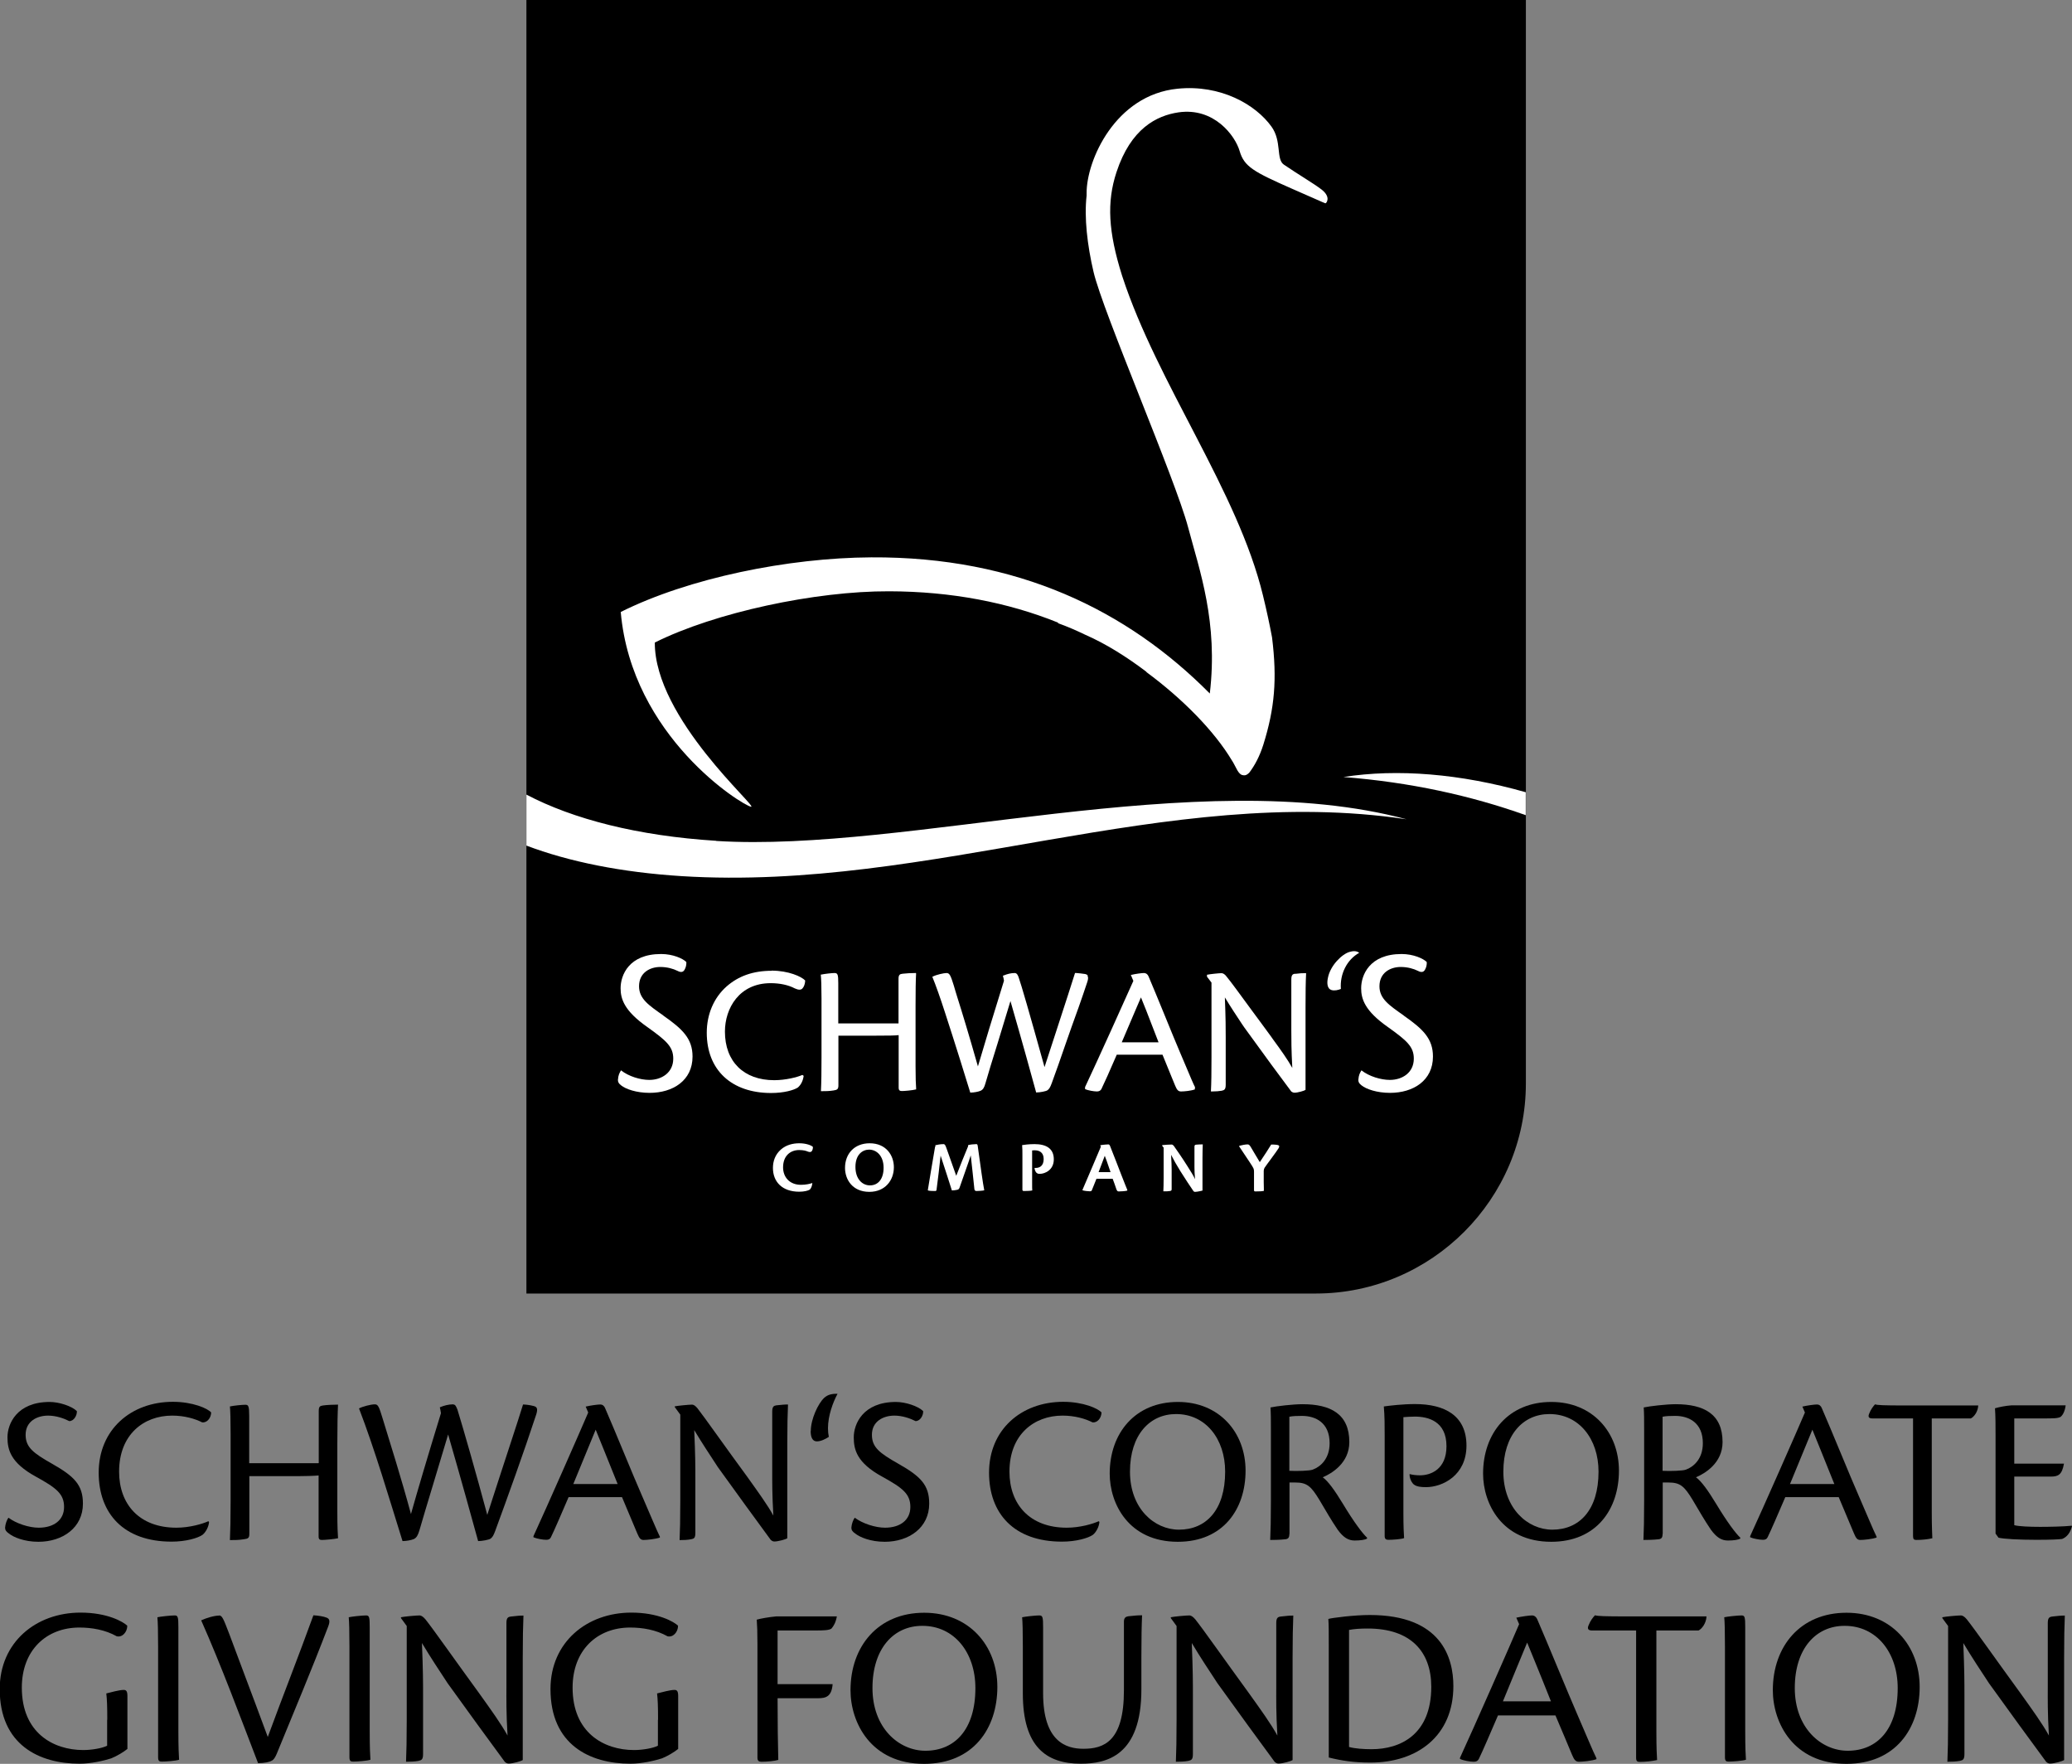 <?xml version="1.0" encoding="UTF-8"?><svg id="a" xmlns="http://www.w3.org/2000/svg" viewBox="0 0 147.17 125.26"><rect x="0" y="0" width="147.17" height="125.26" fill="#808080" stroke="none"/><defs><style>.b{fill:#fff;}</style></defs><g><path d="M37.39,0V91.86h56.07c8.21,0,14.92-6.71,14.92-14.92V0H37.39Z"/><g><path class="b" d="M95.42,55.18c4.75,.37,9.05,1.32,12.95,2.71v-1.63c-4.65-1.32-9.12-1.68-12.95-1.08Z"/><path class="b" d="M50.87,59.71c-5.57-.35-10.17-1.54-13.48-3.28v3.62c3.01,1.14,6.74,1.9,11.04,2.17,17.73,1.1,34.41-6.59,51.47-4.04-14.82-3.96-35.4,2.39-49.03,1.54Z"/><path class="b" d="M75.16,44.26c.64,.23,1.29,.51,1.95,.83,1.42,.62,2.91,1.55,4.32,2.62v.02c2.56,1.89,4.82,4.18,6.08,6.29,.04,.06,.09,.14,.14,.24,.08,.15,.16,.3,.24,.45,.1,.17,.22,.3,.34,.33,.15,.03,.29,.06,.52-.19,.36-.48,.71-1.11,.98-1.96,.81-2.59,.99-4.65,.62-7.63-.17-.91-.38-1.89-.64-2.96-1.79-7.41-7.5-15.05-9.99-22.66l-.03-.09c-.97-3.09-1.09-5.19-.39-7.32,1.02-3.11,2.86-4.02,4.4-4.25,2.53-.37,4.03,1.65,4.35,2.75,.32,1.1,.99,1.47,3.69,2.66,2.64,1.16,2.37,1.05,2.42,1.04,.04,0,.41-.42-.29-.97-.62-.47-1.58-1.02-2.68-1.77-.57-.39-.13-1.66-.88-2.7-1.12-1.56-3.6-3-6.67-2.69-4.43,.44-6.48,5.11-6.46,7.43,0,.06,0,.11,0,.16-.18,1.56,.05,3.53,.49,5.41,.67,2.87,5.8,14.68,6.72,18.15,.82,3.09,2.14,6.72,1.54,11.8-5.85-5.9-13.65-9.73-24.05-9.67-5.89,.03-12.97,1.47-17.79,3.88,.78,8.87,8.63,13.72,9.25,13.83,.59,.11-6.85-6.26-6.83-11.66,4.28-2.14,11.41-3.66,16.64-3.64,4.42,.01,8.44,.79,11.99,2.22Z"/></g><g><path class="b" d="M57.7,84.03c-.03,.23-.09,.35-.18,.45-.13,.08-.41,.15-.75,.15-1.21,0-1.87-.7-1.87-1.69,0-.48,.16-.95,.57-1.31,.38-.33,.85-.44,1.31-.44,.48,0,.86,.15,.96,.26,0,.13-.03,.24-.09,.31-.06,.07-.16,.06-.27,.02-.11-.05-.31-.11-.62-.11-.62,0-1.14,.41-1.14,1.23,0,.68,.45,1.24,1.27,1.24,.35,0,.64-.07,.78-.12h.03Z"/><path class="b" d="M61.77,81.19h0c-1.08,0-1.75,.74-1.75,1.75,0,.8,.51,1.7,1.73,1.7,1.11,0,1.74-.81,1.74-1.75,0-.83-.54-1.7-1.72-1.7Zm.02,2.99c-.55,0-1.03-.46-1.03-1.31,0-.86,.48-1.22,.96-1.23h0c.56,0,1.04,.46,1.04,1.29,0,.8-.39,1.25-.97,1.25Z"/><path class="b" d="M66.45,81.43l-.02-.1c.14-.03,.34-.08,.6-.08,.08,.01,.12,.07,.21,.33l.68,1.92c.25-.66,.62-1.56,.84-2.09v-.08c.08-.05,.46-.08,.59-.08,.05,0,.09,.03,.1,.16l.27,1.93c.08,.55,.14,.94,.19,1.19-.09,.03-.44,.05-.55,.05-.07,0-.14-.03-.15-.13-.03-.27-.06-.56-.12-1.13l-.14-1.27c-.14,.45-.45,1.29-.79,2.28-.04,.11-.08,.15-.2,.17-.1,.02-.24,.04-.35,.04-.12-.4-.57-1.77-.8-2.47-.06,.61-.21,1.82-.29,2.43-.01,.06-.04,.08-.1,.08-.15,0-.44,0-.52-.05,.09-.55,.31-1.91,.52-3.11Z"/><path class="b" d="M72.62,82.03c0-.25,0-.47-.02-.71,.13-.02,.47-.07,.88-.07,.8,0,1.37,.29,1.37,1.08,0,.78-.66,1.03-.98,1.03-.07,0-.14,0-.18-.03-.11-.04-.2-.21-.21-.39,.03,0,.06,0,.1,0,.21,0,.55-.1,.55-.63,0-.48-.32-.62-.62-.62-.06,0-.13,0-.2,.01v2.22c0,.37,0,.52,.01,.62-.09,.03-.44,.04-.58,.04-.08,0-.12-.02-.12-.09v-2.48Z"/><path class="b" d="M79.64,83.42c-.18-.45-.56-1.47-.8-2.05-.03-.07-.07-.1-.12-.1-.06,0-.37,.02-.57,.06l.04,.11c-.2,.47-1.02,2.41-1.3,3.05v.04c.13,.04,.39,.07,.51,.07,.09,0,.13-.02,.15-.07,.07-.16,.21-.53,.33-.82h1.15c.11,.29,.17,.46,.26,.73,.05,.14,.09,.17,.18,.17,.12,0,.49-.02,.6-.06v-.05c-.1-.23-.21-.53-.43-1.08Zm-1.61-.18c.2-.53,.31-.82,.44-1.16,.06,.14,.18,.48,.41,1.16h-.85Z"/><path class="b" d="M82.64,81.49l-.09-.12v-.05c.11-.02,.58-.04,.67-.04,.05,0,.1,.03,.15,.09,.17,.24,.63,.9,.98,1.46,.23,.37,.4,.62,.53,.91-.03-.38-.04-.57-.04-.84v-1.46c0-.12,.04-.14,.11-.15,.17-.02,.35-.02,.48-.02-.01,.23-.02,.53-.02,.97v2.31s-.36,.09-.52,.09c-.07,0-.1-.02-.14-.08-.26-.37-.5-.75-.91-1.39-.29-.47-.45-.75-.66-1.16,.03,.52,.04,.79,.04,1.06v1.37c0,.11-.03,.12-.12,.14-.09,.02-.31,.03-.47,.02,.01-.21,.02-.52,.02-.96v-2.17Z"/><path class="b" d="M89.07,83.21c0-.1-.01-.18-.04-.24-.03-.07-.11-.2-.29-.47-.29-.44-.56-.85-.72-1.08v-.05c.19-.05,.45-.1,.59-.1,.1,0,.15,.04,.28,.27,.18,.29,.35,.61,.59,.99,.23-.34,.71-1.07,.81-1.25,.3,0,.44,.02,.51,.05,.08,.03,.08,.1,.01,.22-.13,.22-.94,1.29-.99,1.38-.04,.07-.06,.15-.06,.22v.79c0,.36,.02,.53,.01,.63-.13,.03-.3,.04-.6,.04-.08,0-.1-.02-.1-.1v-1.31Z"/></g><g><path class="b" d="M47.12,72.12c-1.02-.72-1.73-1.18-1.73-2.08,0-.97,.78-1.37,1.51-1.37,.48,0,.91,.12,1.23,.28,.21,.11,.38,.11,.49-.08,.1-.17,.14-.36,.13-.55-.24-.25-.96-.57-1.78-.57h-.02c-2.28,0-2.87,1.5-2.87,2.43,0,.75,.25,1.6,1.89,2.75,1.36,.97,1.85,1.4,1.85,2.25,0,1-.83,1.51-1.7,1.51-.64,0-1.47-.25-2.01-.68-.11,.19-.19,.31-.22,.68,0,.16,.06,.26,.23,.39,.32,.26,1.08,.53,2.02,.53,1.66,0,3.05-.88,3.05-2.58,0-1.28-.72-1.96-2.08-2.91Z"/><path class="b" d="M54.81,68.94c-1.31,0-2.36,.37-3.21,1.12-.9,.8-1.4,1.97-1.4,3.28,0,2.64,1.75,4.28,4.57,4.28,.91,0,1.61-.2,1.9-.39,.22-.19,.36-.47,.41-.81v-.02l-.08-.06h-.02c-.35,.16-1.19,.37-1.99,.37-2.16,0-3.5-1.32-3.5-3.45,0-1.66,1.02-3.44,3.25-3.44,.65,0,1.26,.13,1.71,.37,.26,.12,.44,.12,.54,.01,.11-.11,.19-.32,.2-.55h0v-.02c-.26-.28-1.19-.7-2.39-.7Z"/><path class="b" d="M65.05,69.13v-.03h-.03c-.29,0-.68,.02-.91,.05-.2,.02-.29,.08-.29,.36v3.17h-4.28v-2.87c0-.59-.04-.71-.26-.71-.21,0-.71,.06-.95,.11h-.03v.03c.03,.27,.05,.84,.05,1.67v4.15c0,1.02-.01,1.83-.04,2.4v.03h.07c.29,0,.5,0,.82-.05,.27-.04,.35-.09,.35-.37v-3.52h2.43c1.19,0,1.6-.01,1.85-.04v3.73c0,.2,.09,.24,.23,.24,.19,0,.75-.05,.98-.11h.03v-.1c-.02-.26-.04-.7-.04-1.55v-4.25c0-1.09,.01-1.86,.04-2.37Z"/><path class="b" d="M77.27,69.29c-.04-.06-.1-.1-.2-.12-.19-.03-.46-.06-.61-.07-.04,0-.07,0-.08,0h-.03v.02c-.23,.73-.63,1.98-1.37,4.24-.23,.7-.49,1.5-.79,2.42-1.06-3.81-1.66-5.88-1.83-6.35-.06-.18-.13-.33-.29-.33-.25,0-.51,.06-.8,.18h-.03v.04c.04,.11,.06,.26,.07,.33-.73,2.34-1.45,4.71-1.85,6.08-.66-2.32-1.14-3.89-1.47-4.93-.09-.31-.18-.57-.24-.8-.23-.75-.31-.9-.52-.9-.19,0-.73,.12-.97,.25h-.03v.04c.21,.5,.58,1.54,.88,2.48,.69,2.11,1.59,5,1.8,5.7v.02h.03c.23,0,.55-.06,.71-.13,.17-.08,.26-.22,.35-.55,.16-.57,.5-1.68,.87-2.86,.34-1.1,.68-2.23,.9-2.96,.8,2.76,1.54,5.44,1.82,6.47v.02h.03c.25,0,.66-.08,.77-.15,.12-.08,.2-.2,.31-.5,.28-.75,.63-1.76,1-2.83,.28-.8,.57-1.63,.83-2.34l.07-.19c.23-.67,.42-1.19,.63-1.84,.07-.21,.07-.35,.01-.44Z"/><path class="b" d="M84.89,77.23c-.16-.32-.35-.78-.62-1.42-.13-.31-.28-.66-.45-1.06-.26-.61-.67-1.6-1.1-2.66-.42-1.01-.84-2.06-1.14-2.75-.07-.16-.18-.24-.33-.24-.16,0-.6,.06-.89,.13h-.04l.18,.43c-.44,1-2.65,5.89-3.43,7.54v.14h0c.2,.1,.64,.17,.84,.17,.16,0,.26-.06,.32-.17,.22-.45,.58-1.26,1.03-2.3l.06-.14h3.25c.27,.65,.44,1.07,.6,1.47,.1,.24,.19,.47,.3,.73,.13,.31,.22,.41,.42,.41s.69-.04,.96-.14h.02v-.12h0Zm-5.21-3.22c.37-.87,.67-1.57,.96-2.25,.13-.31,.26-.61,.4-.93,.13,.31,.47,1.15,1.25,3.19h-2.61Z"/><path class="b" d="M91.99,69.15c-.18,.02-.27,.09-.27,.41v3.64c0,.61,0,1.36,.07,2.64-.33-.59-.79-1.24-1.37-2.03l-.14-.2c-.46-.62-.91-1.25-1.34-1.82-.82-1.12-1.52-2.08-1.82-2.44-.11-.15-.24-.24-.36-.24-.18,0-.84,.07-1.01,.11h-.02v.14l.32,.42v5.31c0,1.08-.01,1.86-.04,2.39v.03h.1c.24,0,.5-.02,.66-.05,.2-.04,.29-.1,.29-.43v-3.38c0-.61,0-1.29-.06-2.82,.43,.71,.83,1.31,1.22,1.9l.15,.22c1.5,2.07,2.59,3.56,3.33,4.54,.01,.03,.14,.11,.24,.11,.23,0,.69-.13,.78-.2h.01v-5.84c0-1.07,.01-1.84,.04-2.42v-.03h-.03c-.25,0-.37,0-.76,.05Z"/><path class="b" d="M99.71,72.12c-1.02-.72-1.73-1.18-1.73-2.08,0-.97,.78-1.37,1.51-1.37,.48,0,.91,.12,1.23,.28,.21,.11,.38,.11,.49-.08,.1-.17,.14-.36,.13-.55-.24-.25-.96-.57-1.78-.57h-.01c-2.28,0-2.87,1.5-2.87,2.43,0,.75,.25,1.6,1.89,2.75,1.36,.97,1.85,1.4,1.85,2.25,0,1-.82,1.51-1.7,1.51-.64,0-1.48-.25-2.02-.68-.11,.19-.19,.31-.22,.68,0,.16,.06,.26,.23,.39,.32,.26,1.08,.53,2.02,.53,1.66,0,3.05-.88,3.05-2.58,0-1.28-.72-1.96-2.08-2.91Z"/><path class="b" d="M96.55,67.67c-.21-.17-.48-.13-.69-.07-.52,.14-1.37,.95-1.54,1.84-.09,.4-.04,.79,.26,.87,.21,.06,.47,0,.66-.08-.08-1.05,.42-2.08,1.31-2.57Z"/></g></g><g><path d="M3.52,99.56c.68,0,1.57,.29,1.94,.65,.02,.29-.2,.71-.54,.71-.39-.2-.95-.39-1.5-.39-.8,0-1.6,.41-1.6,1.36,0,.89,.54,1.3,1.88,2.06,1.57,.89,2.19,1.5,2.19,2.83,0,1.71-1.44,2.71-3.16,2.71-1,0-1.77-.32-2.1-.59-.18-.12-.27-.24-.27-.41,.02-.29,.14-.58,.24-.71,.56,.42,1.47,.71,2.15,.71,1.07,0,1.8-.54,1.8-1.47s-.54-1.35-2.01-2.16c-1.79-.98-2.01-1.91-2.01-2.79,0-.94,.65-2.51,3-2.51h.02Z"/><path d="M14.85,108.08c-.03,.35-.23,.73-.47,.92-.33,.23-1.18,.48-2.19,.48-3.41,0-5.18-2-5.18-4.9,0-3.06,2.3-5.03,5.27-5.03,1.41,0,2.48,.47,2.72,.76-.02,.44-.33,.74-.64,.7-.51-.26-1.26-.48-2.13-.48-2.03,0-3.77,1.35-3.77,3.98,0,2.3,1.42,3.98,4.07,3.98,.94,0,1.85-.27,2.27-.46l.05,.05Z"/><path d="M22.64,103.89v-3.69c0-.3,.08-.36,.3-.39,.27-.04,.76-.06,1.07-.06-.03,.58-.05,1.47-.05,2.74v4.89c0,1.06,.03,1.56,.05,1.86-.26,.06-.92,.12-1.15,.12-.15,0-.23-.05-.23-.24v-4.34c-.3,.03-.8,.05-2.13,.05h-2.79v4.09c0,.3-.08,.35-.38,.39-.38,.06-.65,.06-1,.06,.03-.61,.05-1.5,.05-2.77v-4.78c0-1.03-.02-1.65-.05-1.94,.27-.06,.86-.12,1.1-.12,.21,0,.27,.09,.27,.79v3.36h4.92Z"/><path d="M32.2,99.74c.14,0,.2,.14,.29,.36,.42,1.36,1.32,4.5,2.12,7.48,1.24-3.85,2.21-6.74,2.54-7.84,.12,0,.47,.03,.76,.11,.24,.06,.3,.2,.18,.59-.89,2.71-2.01,5.81-2.92,8.29-.12,.32-.2,.45-.33,.54-.12,.08-.59,.17-.88,.17-.38-1.38-1.23-4.46-2.13-7.57-.47,1.6-1.67,5.51-2.04,6.81-.11,.36-.2,.51-.38,.61-.18,.08-.53,.15-.82,.15-.95-3.04-1.97-6.51-3.09-9.42,.26-.14,.85-.29,1.12-.29,.23,0,.3,.15,.56,1.01,.53,1.73,1.35,4.33,2.01,6.78,.42-1.5,1.27-4.37,2.13-7.16-.02-.12-.05-.32-.08-.42,.29-.12,.61-.21,.94-.21h.02Z"/><path d="M40.39,106.31c-.53,1.23-1,2.33-1.26,2.86-.06,.12-.15,.18-.33,.18-.24,0-.68-.08-.91-.18v-.08c.86-1.86,3.39-7.6,3.89-8.78l-.18-.42c.33-.08,.85-.15,1.03-.15s.29,.11,.35,.26c.7,1.6,2.01,4.84,2.62,6.22,.62,1.42,1,2.36,1.27,2.91v.06c-.32,.11-.91,.17-1.15,.17-.2,0-.3-.09-.45-.45-.33-.79-.58-1.39-1.09-2.59h-3.78Zm3.48-.92c-.82-2.06-1.35-3.33-1.56-3.86-.51,1.23-1,2.44-1.59,3.86h3.15Z"/><path d="M47.93,99.93v-.06c.2-.04,1-.12,1.23-.12,.11,0,.24,.09,.38,.26,.51,.65,2.01,2.79,3.54,4.87,.77,1.08,1.44,2,1.85,2.75-.09-1.53-.08-2.42-.08-3.18v-4.21c0-.35,.11-.41,.29-.44,.45-.04,.54-.06,.83-.06-.03,.65-.05,1.53-.05,2.79v6.71c-.11,.08-.65,.23-.92,.23-.11,0-.18-.05-.26-.12-1-1.35-2.42-3.32-3.75-5.16-.54-.83-1.09-1.65-1.68-2.63,.08,1.8,.08,2.62,.08,3.39v3.91c0,.36-.09,.41-.3,.45-.24,.05-.54,.06-.82,.06,.03-.61,.05-1.48,.05-2.75v-6.16l-.38-.52Z"/><path d="M57.59,101.62c0-.83,.51-1.94,.95-2.35,.23-.21,.5-.3,.95-.29-.33,.61-.68,1.56-.68,2.45,0,.2,.02,.42,.06,.61-.23,.15-.56,.32-.85,.32-.33,0-.44-.33-.44-.73v-.02Z"/><path d="M63.63,99.56c.68,0,1.57,.29,1.94,.65,.02,.29-.2,.71-.54,.71-.39-.2-.95-.39-1.5-.39-.8,0-1.6,.41-1.6,1.36,0,.89,.54,1.3,1.88,2.06,1.57,.89,2.19,1.5,2.19,2.83,0,1.71-1.44,2.71-3.16,2.71-1,0-1.77-.32-2.1-.59-.18-.12-.27-.24-.27-.41,.02-.29,.14-.58,.24-.71,.56,.42,1.47,.71,2.15,.71,1.07,0,1.8-.54,1.8-1.47s-.54-1.35-2.01-2.16c-1.79-.98-2.01-1.91-2.01-2.79,0-.94,.65-2.51,3-2.51h.02Z"/><path d="M78.09,108.08c-.03,.35-.23,.73-.47,.92-.33,.23-1.18,.48-2.19,.48-3.41,0-5.18-2-5.18-4.9,0-3.06,2.3-5.03,5.27-5.03,1.41,0,2.48,.47,2.72,.76-.02,.44-.33,.74-.64,.7-.51-.26-1.26-.48-2.13-.48-2.03,0-3.77,1.35-3.77,3.98,0,2.3,1.42,3.98,4.07,3.98,.94,0,1.85-.27,2.27-.46l.05,.05Z"/><path d="M83.67,99.56c2.92,0,4.8,2.15,4.8,4.88s-1.59,5.05-4.81,5.05c-3.51,0-4.84-2.72-4.84-4.84,0-2.89,1.82-5.09,4.84-5.09h.02Zm-.14,.86c-1.86,0-3.27,1.47-3.27,4.09s1.73,4.12,3.48,4.12c1.92,0,3.28-1.39,3.28-4.12,0-2.33-1.39-4.09-3.48-4.09h-.02Z"/><path d="M91.58,108.93c0,.27-.08,.35-.27,.38-.42,.05-.91,.05-1.09,.05,.03-.61,.05-1.5,.05-2.75v-5.09c0-.74,0-1.11-.03-1.57,.42-.09,1.59-.23,2.27-.23,2.01,0,3.33,.7,3.33,2.69,0,1.5-1.27,2.24-1.89,2.5,.38,.27,.85,.92,1.45,1.91,.76,1.26,1.36,2.06,1.7,2.38v.06c-.12,.09-.48,.14-.88,.14-.45,0-.8-.21-1.21-.77-.51-.76-.74-1.18-1.3-2.12-.59-.97-.88-1.23-1.71-1.23h-.41v3.66Zm0-4.48c.54,.03,1.44,0,1.65-.08,.56-.2,1.21-.77,1.21-1.88,0-1.44-.97-1.94-1.97-1.94-.32,0-.67,.01-.89,.06v3.83Z"/><path d="M98.35,101.94c0-.73,0-1.36-.06-2.06,.42-.06,1.35-.17,2.21-.17,2.13,0,3.66,.83,3.66,2.95s-1.7,2.95-2.88,2.95c-.36,0-.65-.04-.83-.17-.15-.09-.35-.44-.33-.76,.2,.06,.51,.09,.74,.09,.76,0,1.88-.42,1.88-2.07,0-1.77-1.3-2.1-2.24-2.1-.29,0-.54,.02-.82,.04v6.77c0,1.04,.03,1.51,.05,1.82-.23,.08-.8,.12-1.12,.12-.15,0-.26-.05-.26-.27v-7.14Z"/><path d="M110.19,99.56c2.92,0,4.8,2.15,4.8,4.88s-1.59,5.05-4.81,5.05c-3.51,0-4.84-2.72-4.84-4.84,0-2.89,1.82-5.09,4.84-5.09h.02Zm-.14,.86c-1.86,0-3.27,1.47-3.27,4.09s1.73,4.12,3.48,4.12c1.92,0,3.28-1.39,3.28-4.12,0-2.33-1.39-4.09-3.48-4.09h-.02Z"/><path d="M118.09,108.93c0,.27-.08,.35-.27,.38-.42,.05-.91,.05-1.09,.05,.03-.61,.05-1.5,.05-2.75v-5.09c0-.74,0-1.11-.03-1.57,.42-.09,1.59-.23,2.27-.23,2.01,0,3.33,.7,3.33,2.69,0,1.5-1.27,2.24-1.89,2.5,.38,.27,.85,.92,1.45,1.91,.76,1.26,1.36,2.06,1.7,2.38v.06c-.12,.09-.48,.14-.88,.14-.45,0-.8-.21-1.21-.77-.51-.76-.74-1.18-1.3-2.12-.59-.97-.88-1.23-1.71-1.23h-.41v3.66Zm0-4.48c.54,.03,1.44,0,1.65-.08,.56-.2,1.21-.77,1.21-1.88,0-1.44-.97-1.94-1.97-1.94-.32,0-.67,.01-.89,.06v3.83Z"/><path d="M126.81,106.31c-.53,1.23-1,2.33-1.26,2.86-.06,.12-.15,.18-.33,.18-.24,0-.68-.08-.91-.18v-.08c.86-1.86,3.39-7.6,3.89-8.78l-.18-.42c.33-.08,.85-.15,1.03-.15s.29,.11,.35,.26c.7,1.6,2.01,4.84,2.62,6.22,.62,1.42,1,2.36,1.27,2.91v.06c-.32,.11-.91,.17-1.15,.17-.2,0-.3-.09-.45-.45-.33-.79-.58-1.39-1.09-2.59h-3.78Zm3.48-.92c-.82-2.06-1.35-3.33-1.56-3.86-.51,1.23-1,2.44-1.59,3.86h3.15Z"/><path d="M135.88,100.73h-2.89c-.23,0-.33-.09-.23-.33,.12-.32,.3-.54,.42-.67,.2,.06,.54,.08,2.24,.08h5.09c-.02,.46-.32,.83-.53,.92h-2.77v6.66c0,1.04,.03,1.54,.04,1.85-.33,.08-.77,.12-1.13,.12-.17,0-.24-.05-.24-.27v-8.36Z"/><path d="M141.74,101.92c0-.73,0-1.33-.04-1.91,.3-.09,.76-.18,1.18-.21h3.84c-.05,.39-.18,.67-.36,.82-.2,.11-.53,.11-1.2,.11h-2.09v3.21h3.53c-.14,.82-.44,.92-.94,.92h-2.59v3.45c.32,.09,1.11,.12,1.83,.12,.68,0,1.67-.02,2.25-.08l.02,.03c-.11,.45-.35,.77-.7,.91-.2,.03-.76,.06-1.83,.06-1.24,0-2.32-.06-2.69-.15l-.21-.29v-6.99Z"/><path d="M7.62,122.13c0-.95-.02-1.46-.07-1.87,.33-.08,.92-.25,1.24-.25,.18,0,.26,.1,.26,.44v3.75c-.25,.21-.77,.52-1.15,.67-.49,.16-1.44,.38-2.24,.38-2.88,0-5.68-1.34-5.68-5.3,0-3.32,2.57-5.43,5.74-5.43,1.91,0,3.03,.65,3.32,.93,0,.46-.36,.85-.75,.75-.82-.46-1.77-.62-2.65-.62-2.34,0-4.09,1.6-4.09,4.27,0,3.19,2.21,4.43,4.37,4.43,.59,0,1.36-.13,1.69-.31v-1.85Z"/><path d="M11.23,116.93c0-1.1-.02-1.78-.05-2.08,.21-.05,.95-.13,1.23-.13,.23,0,.26,.12,.26,.85v7.39c0,1.15,.03,1.69,.05,2.01-.25,.08-.95,.13-1.23,.13-.18,0-.26-.05-.26-.31v-7.87Z"/><path d="M15.55,114.72c.23,0,.31,.21,.74,1.33,.54,1.47,1.57,4.16,2.73,7.3,1.03-2.81,2.21-5.79,3.24-8.64,.34,.02,.72,.08,.92,.16,.23,.08,.28,.25,.13,.64-1.18,3.09-2.44,6.07-3.66,9.05-.11,.25-.21,.41-.34,.47-.15,.1-.54,.18-.98,.18-1.26-3.27-2.6-6.9-4.04-10.14,.34-.16,.92-.34,1.28-.34Z"/><path d="M24.82,116.93c0-1.1-.02-1.78-.05-2.08,.21-.05,.95-.13,1.23-.13,.23,0,.26,.12,.26,.85v7.39c0,1.15,.03,1.69,.05,2.01-.25,.08-.95,.13-1.23,.13-.18,0-.26-.05-.26-.31v-7.87Z"/><path d="M28.48,114.92v-.07c.21-.05,1.08-.13,1.33-.13,.11,0,.26,.1,.41,.28,.56,.7,2.18,3.01,3.83,5.27,.83,1.16,1.55,2.16,2,2.98-.1-1.65-.08-2.62-.08-3.43v-4.55c0-.38,.11-.44,.31-.47,.49-.05,.59-.07,.9-.07-.03,.7-.05,1.65-.05,3.01v7.25c-.11,.08-.7,.25-1,.25-.11,0-.2-.05-.28-.13-1.08-1.46-2.62-3.58-4.06-5.58-.59-.9-1.18-1.78-1.82-2.85,.08,1.95,.08,2.83,.08,3.66v4.22c0,.39-.1,.44-.33,.49-.26,.05-.59,.06-.88,.06,.03-.65,.05-1.6,.05-2.98v-6.66l-.41-.56Z"/><path d="M46.74,122.13c0-.95-.02-1.46-.07-1.87,.33-.08,.92-.25,1.24-.25,.18,0,.26,.1,.26,.44v3.75c-.25,.21-.77,.52-1.15,.67-.49,.16-1.44,.38-2.24,.38-2.88,0-5.68-1.34-5.68-5.3,0-3.32,2.57-5.43,5.74-5.43,1.91,0,3.03,.65,3.32,.93,0,.46-.36,.85-.75,.75-.82-.46-1.77-.62-2.65-.62-2.34,0-4.09,1.6-4.09,4.27,0,3.19,2.21,4.43,4.37,4.43,.59,0,1.36-.13,1.69-.31v-1.85Z"/><path d="M53.8,116.77c0-.85-.02-1.36-.05-1.75,.28-.08,.85-.18,1.37-.23h4.32c-.08,.44-.23,.69-.39,.87-.18,.11-.49,.13-1.15,.13h-2.67v3.81h3.91c-.07,.88-.47,1-1.03,1h-2.88c0,1.82,.02,3.16,.05,4.38-.25,.08-.8,.13-1.19,.13-.18,0-.29-.05-.29-.28v-8.06Z"/><path d="M65.65,114.53c3.16,0,5.19,2.32,5.19,5.27s-1.72,5.46-5.2,5.46c-3.79,0-5.23-2.94-5.23-5.23,0-3.12,1.96-5.5,5.23-5.5h.02Zm-.15,.93c-2.01,0-3.53,1.59-3.53,4.42s1.87,4.45,3.76,4.45c2.08,0,3.55-1.5,3.55-4.45,0-2.52-1.5-4.42-3.76-4.42h-.02Z"/><path d="M74.09,120.25c0,3.42,1.62,3.94,2.86,3.94,1.46,0,2.88-.52,2.88-4.14v-4.88c0-.29,.13-.36,.31-.39,.49-.05,.65-.07,.98-.07-.03,.64-.05,1.6-.05,2.96v2.31c0,4.71-2.47,5.27-4.3,5.27-2.45,0-4.12-1.19-4.12-4.99v-3.32c0-1.1-.02-1.77-.05-2.09,.23-.05,.95-.13,1.21-.13,.25,0,.28,.1,.28,.88v4.65Z"/><path d="M83.16,114.92v-.07c.21-.05,1.08-.13,1.33-.13,.11,0,.26,.1,.41,.28,.56,.7,2.18,3.01,3.83,5.27,.83,1.16,1.55,2.16,2,2.98-.1-1.65-.08-2.62-.08-3.43v-4.55c0-.38,.11-.44,.31-.47,.49-.05,.59-.07,.9-.07-.03,.7-.05,1.65-.05,3.01v7.25c-.11,.08-.7,.25-1,.25-.11,0-.2-.05-.28-.13-1.08-1.46-2.62-3.58-4.06-5.58-.59-.9-1.18-1.78-1.82-2.85,.08,1.95,.08,2.83,.08,3.66v4.22c0,.39-.1,.44-.33,.49-.26,.05-.59,.06-.88,.06,.03-.65,.05-1.6,.05-2.98v-6.66l-.41-.56Z"/><path d="M94.38,116.88c0-1.11,0-1.44-.03-1.91,.26-.08,1.85-.28,2.94-.28,5.09,0,5.94,3.03,5.94,5.05,0,3.52-2.54,5.43-5.89,5.43-1.18,0-2.03-.13-2.96-.36v-7.93Zm1.44,7.18c.41,.12,1.05,.16,1.6,.16,2.04,0,4.24-1.03,4.24-4.43,0-2.5-1.46-4.14-4.51-4.14-.56,0-.96,.03-1.33,.1v8.31Z"/><path d="M106.4,121.82c-.57,1.32-1.08,2.52-1.36,3.09-.07,.13-.16,.2-.36,.2-.26,0-.74-.08-.98-.2v-.08c.93-2.01,3.66-8.21,4.2-9.49l-.2-.46c.36-.08,.92-.16,1.11-.16s.31,.12,.38,.28c.75,1.73,2.18,5.23,2.83,6.72,.67,1.54,1.08,2.55,1.37,3.14v.07c-.34,.12-.98,.18-1.24,.18-.21,0-.33-.1-.49-.49-.36-.85-.62-1.5-1.18-2.8h-4.09Zm3.76-1c-.88-2.22-1.46-3.6-1.69-4.17-.56,1.33-1.08,2.63-1.72,4.17h3.4Z"/><path d="M116.2,115.79h-3.12c-.25,0-.36-.1-.25-.36,.13-.34,.33-.59,.46-.72,.21,.06,.59,.08,2.42,.08h5.5c-.02,.49-.34,.9-.57,1h-2.99v7.2c0,1.13,.03,1.67,.05,2-.36,.08-.83,.13-1.23,.13-.18,0-.26-.05-.26-.29v-9.03Z"/><path d="M122.52,116.93c0-1.1-.02-1.78-.05-2.08,.21-.05,.95-.13,1.23-.13,.23,0,.26,.12,.26,.85v7.39c0,1.15,.03,1.69,.05,2.01-.25,.08-.95,.13-1.23,.13-.18,0-.26-.05-.26-.31v-7.87Z"/><path d="M131.16,114.53c3.16,0,5.19,2.32,5.19,5.27s-1.72,5.46-5.2,5.46c-3.79,0-5.23-2.94-5.23-5.23,0-3.12,1.96-5.5,5.23-5.5h.02Zm-.15,.93c-2.01,0-3.53,1.59-3.53,4.42s1.87,4.45,3.76,4.45c2.08,0,3.55-1.5,3.55-4.45,0-2.52-1.5-4.42-3.76-4.42h-.02Z"/><path d="M137.96,114.92v-.07c.21-.05,1.08-.13,1.33-.13,.11,0,.26,.1,.41,.28,.56,.7,2.18,3.01,3.83,5.27,.83,1.16,1.55,2.16,2,2.98-.1-1.65-.08-2.62-.08-3.43v-4.55c0-.38,.11-.44,.31-.47,.49-.05,.59-.07,.9-.07-.03,.7-.05,1.65-.05,3.01v7.25c-.11,.08-.7,.25-1,.25-.11,0-.2-.05-.28-.13-1.08-1.46-2.62-3.58-4.06-5.58-.59-.9-1.18-1.78-1.82-2.85,.08,1.95,.08,2.83,.08,3.66v4.22c0,.39-.1,.44-.33,.49-.26,.05-.59,.06-.88,.06,.03-.65,.05-1.6,.05-2.98v-6.66l-.41-.56Z"/></g></svg>